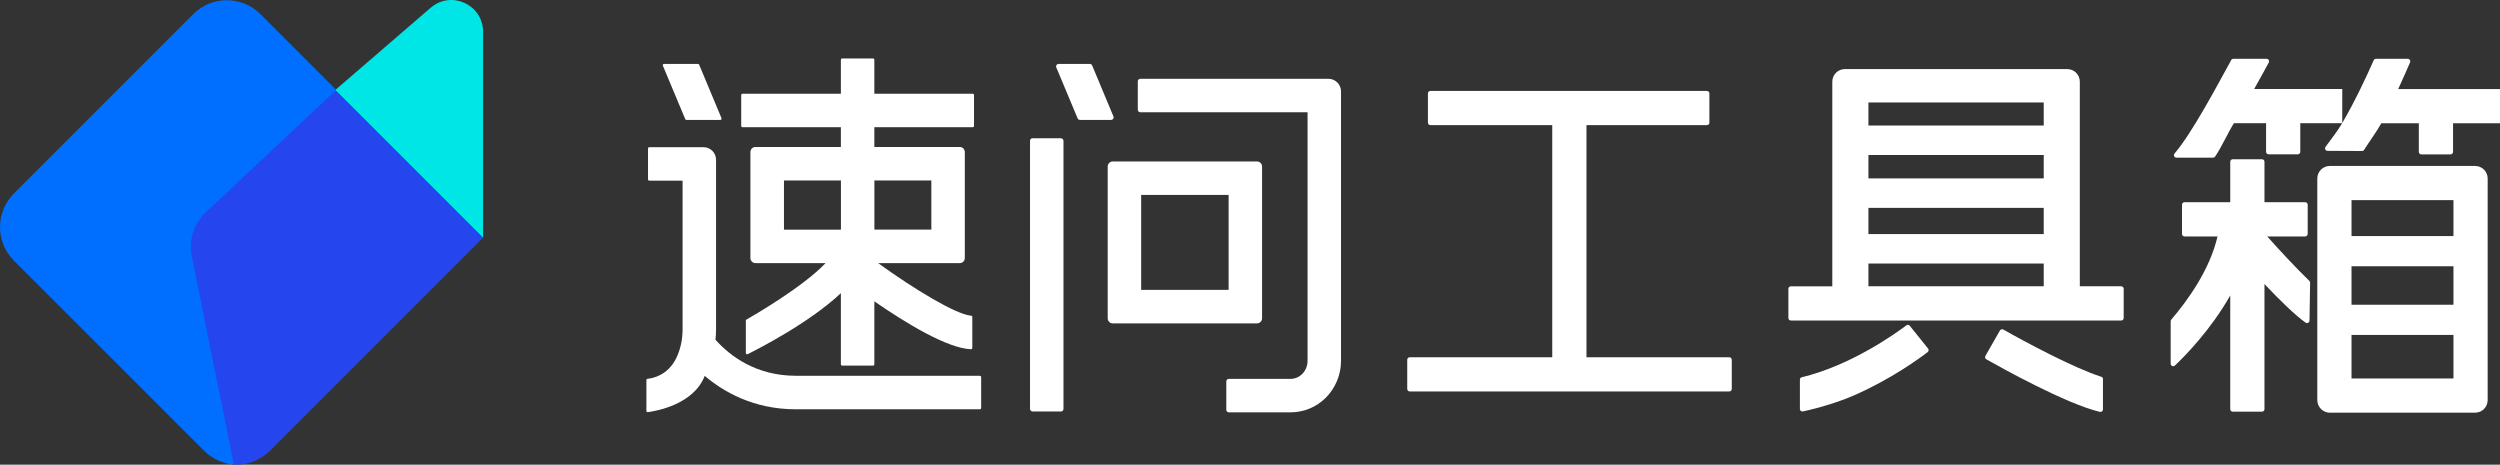 <?xml version="1.0" encoding="UTF-8"?>
<svg id="_图层_2" data-name="图层 2" xmlns="http://www.w3.org/2000/svg" viewBox="0 0 496.86 92.35">
  <rect x="0" y="0" width="496.86" height="92.35" fill="#333333" stroke="none"/>
  <g id="_图层_1-2" data-name="图层 1">
    <rect x="204.71" y="27.48" width="6.65" height="54.3" rx=".5" ry=".5" style="fill: #fff; stroke-width: 0px;"/>
    <path d="M226.13,16.16v5.65c0,.28.22.5.5.5h33.24v49.41c0,.99-.39,1.94-1.07,2.61-.63.62-1.45.97-2.31.97h-12.27c-.28,0-.5.22-.5.5v5.65c0,.28.22.5.5.5h12.27c2.63,0,5.11-1.03,6.99-2.89,1.93-1.92,3.04-4.59,3.04-7.34V18.16c0-1.38-1.12-2.5-2.5-2.5h-37.39c-.28,0-.5.22-.5.5Z" style="fill: #fff; stroke-width: 0px;"/>
    <path d="M249.83,32.09h-28.68c-.55,0-1,.45-1,1v30.18c0,.55.45,1,1,1h28.68c.55,0,1-.45,1-1v-30.18c0-.55-.45-1-1-1ZM244.18,57.61h-17.38v-18.87h17.38v18.87Z" style="fill: #fff; stroke-width: 0px;"/>
    <path d="M216.59,12.7h-6.2c-.36,0-.6.36-.46.69l4.24,10.13c.08.19.26.31.46.31h6.2c.36,0,.6-.36.46-.69l-4.23-10.13c-.08-.19-.26-.31-.46-.31Z" style="fill: #fff; stroke-width: 0px;"/>
    <path d="M158.15,74.68c-7.84,0-12.99-3.86-15.95-7.15.07-.71.11-1.43.11-2.16V31.75c0-1.38-1.12-2.5-2.5-2.5h-10.77c-.14,0-.25.11-.25.25v6.15c0,.14.11.25.25.25h6.62v29.48c0,2.08-.41,4-1.21,5.69-1.71,3.61-4.87,4.13-5.75,4.21-.13.01-.23.12-.23.25v6.13c0,.15.13.27.28.25,1.55-.2,9.11-1.48,11.31-7.21,3.63,3.09,9.63,6.64,18.06,6.64.12,0,.22,0,.31,0h36.32c.14,0,.25-.11.25-.25v-6.15c0-.14-.11-.25-.25-.25h-36.59Z" style="fill: #fff; stroke-width: 0px;"/>
    <path d="M193.02,62.75c-3.06-.26-11.37-5.3-18.5-10.46h16.23c.55,0,1-.45,1-1v-21.08c0-.55-.45-1-1-1h-16.98v-3.93h19.56c.14,0,.25-.11.25-.25v-6.15c0-.14-.11-.25-.25-.25h-19.56v-6.76c0-.14-.11-.25-.25-.25h-6.15c-.14,0-.25.11-.25.25v6.76h-19.56c-.14,0-.25.11-.25.25v6.15c0,.14.11.25.25.25h19.56v3.93h-16.98c-.55,0-1,.45-1,1v21.08c0,.55.45,1,1,1h13.94c-4.53,4.78-14.49,10.52-15.72,11.22-.08.04-.13.13-.13.22v6.43c0,.19.19.31.36.23,2.03-1.01,12.3-6.24,18.53-12.13v14.15c0,.14.11.25.25.25h6.15c.14,0,.25-.11.25-.25v-12.52c6.3,4.35,14.5,9.34,19.21,9.52.14,0,.26-.11.26-.26v-6.16c0-.13-.1-.23-.23-.25ZM167.13,45.64h-11.32v-9.77h11.32v9.77ZM173.78,35.86h11.32v9.77h-11.32v-9.77Z" style="fill: #fff; stroke-width: 0px;"/>
    <path d="M143.39,23.48l-4.44-10.63c-.04-.09-.13-.15-.23-.15h-6.75c-.18,0-.3.18-.23.35l4.45,10.63c.04.09.13.15.23.15h6.74c.18,0,.3-.18.23-.35Z" style="fill: #fff; stroke-width: 0px;"/>
    <path d="M315.3,71.01V24.87h23.93c.28,0,.5-.22.5-.5v-5.8c0-.28-.22-.5-.5-.5h-54.94c-.28,0-.5.22-.5.5v5.8c0,.28.22.5.5.5h24.21v46.13h-28.32c-.28,0-.5.22-.5.5v5.8c0,.28.22.5.5.5h63.5c.28,0,.5-.22.5-.5v-5.8c0-.28-.22-.5-.5-.5h-28.38Z" style="fill: #fff; stroke-width: 0px;"/>
    <path d="M421.58,56.9h-8.23V16.23c0-1.38-1.12-2.5-2.5-2.5h-44.19c-1.38,0-2.5,1.12-2.5,2.5v40.67h-8.23c-.28,0-.5.22-.5.5v5.8c0,.28.22.5.5.5h65.64c.28,0,.5-.22.5-.5v-5.8c0-.28-.22-.5-.5-.5ZM371.34,20.36h34.84v4.59h-34.84v-4.59ZM371.34,30.8h34.84v4.66h-34.84v-4.66ZM371.34,41.31h34.84v5.21h-34.84v-5.21ZM371.34,52.38h34.84v4.52h-34.84v-4.52Z" style="fill: #fff; stroke-width: 0px;"/>
    <path d="M417.95,75.35v6.02c0,.32-.29.56-.6.49-6.72-1.59-19.67-8.8-22.58-10.45-.24-.14-.32-.44-.18-.68l2.88-5.04c.14-.24.44-.33.68-.19,4.19,2.38,14.07,7.68,19.47,9.38.21.07.34.25.34.47Z" style="fill: #fff; stroke-width: 0px;"/>
    <path d="M358.1,74.98c9.95-2.41,18.86-8.87,20.78-10.32.22-.16.52-.12.68.09l3.63,4.52c.18.22.14.54-.09.71-1.54,1.19-7.19,5.34-14.59,8.58-2.98,1.3-6.74,2.46-10.19,3.21-.31.07-.6-.17-.6-.49v-5.83c0-.23.16-.43.38-.48Z" style="fill: #fff; stroke-width: 0px;"/>
    <g>
      <path d="M450.62,46.99h7.52c.28,0,.5-.22.5-.5v-5.8c0-.28-.22-.5-.5-.5h-8.09v-8.04c0-.28-.22-.5-.5-.5h-5.8c-.28,0-.5.22-.5.5v8.04h-9.09c-.28,0-.5.22-.5.5v5.8c0,.28.22.5.5.5h6.56c-1.51,6.53-5.8,12.57-9.19,16.53-.08.09-.12.2-.12.32v8.44c0,.44.52.67.84.37,2.01-1.9,7.12-7.09,11-13.93v22.6c0,.28.22.5.5.5h5.8c.28,0,.5-.22.5-.5v-24.87c2.72,2.88,5.96,6.11,8.17,7.67.33.23.77,0,.78-.41l.12-7.52c0-.14-.05-.27-.15-.36-2.61-2.53-5.94-6.1-8.36-8.83ZM450.05,46.99h.05l-.05.04v-.04Z" style="fill: #fff; stroke-width: 0px;"/>
      <path d="M491.91,32.98h-28.86c-1.38,0-2.5,1.12-2.5,2.5v44.04c0,1.38,1.12,2.5,2.5,2.5h28.86c1.38,0,2.5-1.12,2.5-2.5v-44.04c0-1.38-1.12-2.5-2.5-2.5ZM487.61,39.78v7.14h-20.26v-7.14h20.26ZM487.61,52.92v7.64h-20.26v-7.64h20.26ZM467.35,75.22v-8.66h20.26v8.66h-20.26Z" style="fill: #fff; stroke-width: 0px;"/>
      <path d="M476.63,17.69s0,0,0,0c1.08-2.33,1.9-4.24,2.36-5.31.14-.33-.1-.69-.46-.69h-6.32c-.2,0-.37.11-.45.29-1.38,3.12-3.7,8.11-6.25,12.48v-6.77h-17.51s0,0,0,0c1.32-2.32,2.35-4.24,2.91-5.27.18-.33-.07-.73-.44-.73h-6.6c-.18,0-.35.09-.43.25-2.97,5.41-7.81,14.53-11.26,18.57-.28.33-.05.82.38.82h7.27c.17,0,.32-.07.41-.21,1.25-1.82,2.52-4.68,3.73-6.63h6.4v5.68c0,.28.22.5.5.5h5.8c.28,0,.5-.22.5-.5v-5.68h8.32c-.78,1.35-2.26,3.3-3.3,4.69-.25.33-.01.8.4.8l6.85.03c.17,0,.33-.08.42-.23.92-1.48,2.64-3.84,3.41-5.28h7.46v5.68c0,.28.22.5.5.5h5.8c.28,0,.5-.22.5-.5v-5.68h9.33v-6.8h-20.23Z" style="fill: #fff; stroke-width: 0px;"/>
    </g>
    <g>
      <path d="M85.59,1.54l-18.97,16.36,29.39,29.39V6.31c0-5.39-6.33-8.29-10.41-4.77Z" style="fill: #00e5e5; stroke-width: 0px;"/>
      <path d="M95.98,47.26l-42.32,42.32c-2.04,2.04-4.78,2.95-7.44,2.74l-8.34-41.39c-.65-3.21.41-6.52,2.8-8.76l25.91-24.31,29.4,29.4Z" style="fill: #2546ef; stroke-width: 0px;"/>
      <path d="M38.13,50.93l8.34,41.39c-2.16-.17-4.27-1.09-5.92-2.74L2.77,51.81c-3.69-3.69-3.69-9.67,0-13.36L38.4,2.81c3.69-3.69,9.68-3.69,13.36,0l15.06,15.06-25.91,24.31c-2.39,2.24-3.44,5.54-2.8,8.76Z" style="fill: #006eff; stroke-width: 0px;"/>
    </g>
  </g>
</svg>